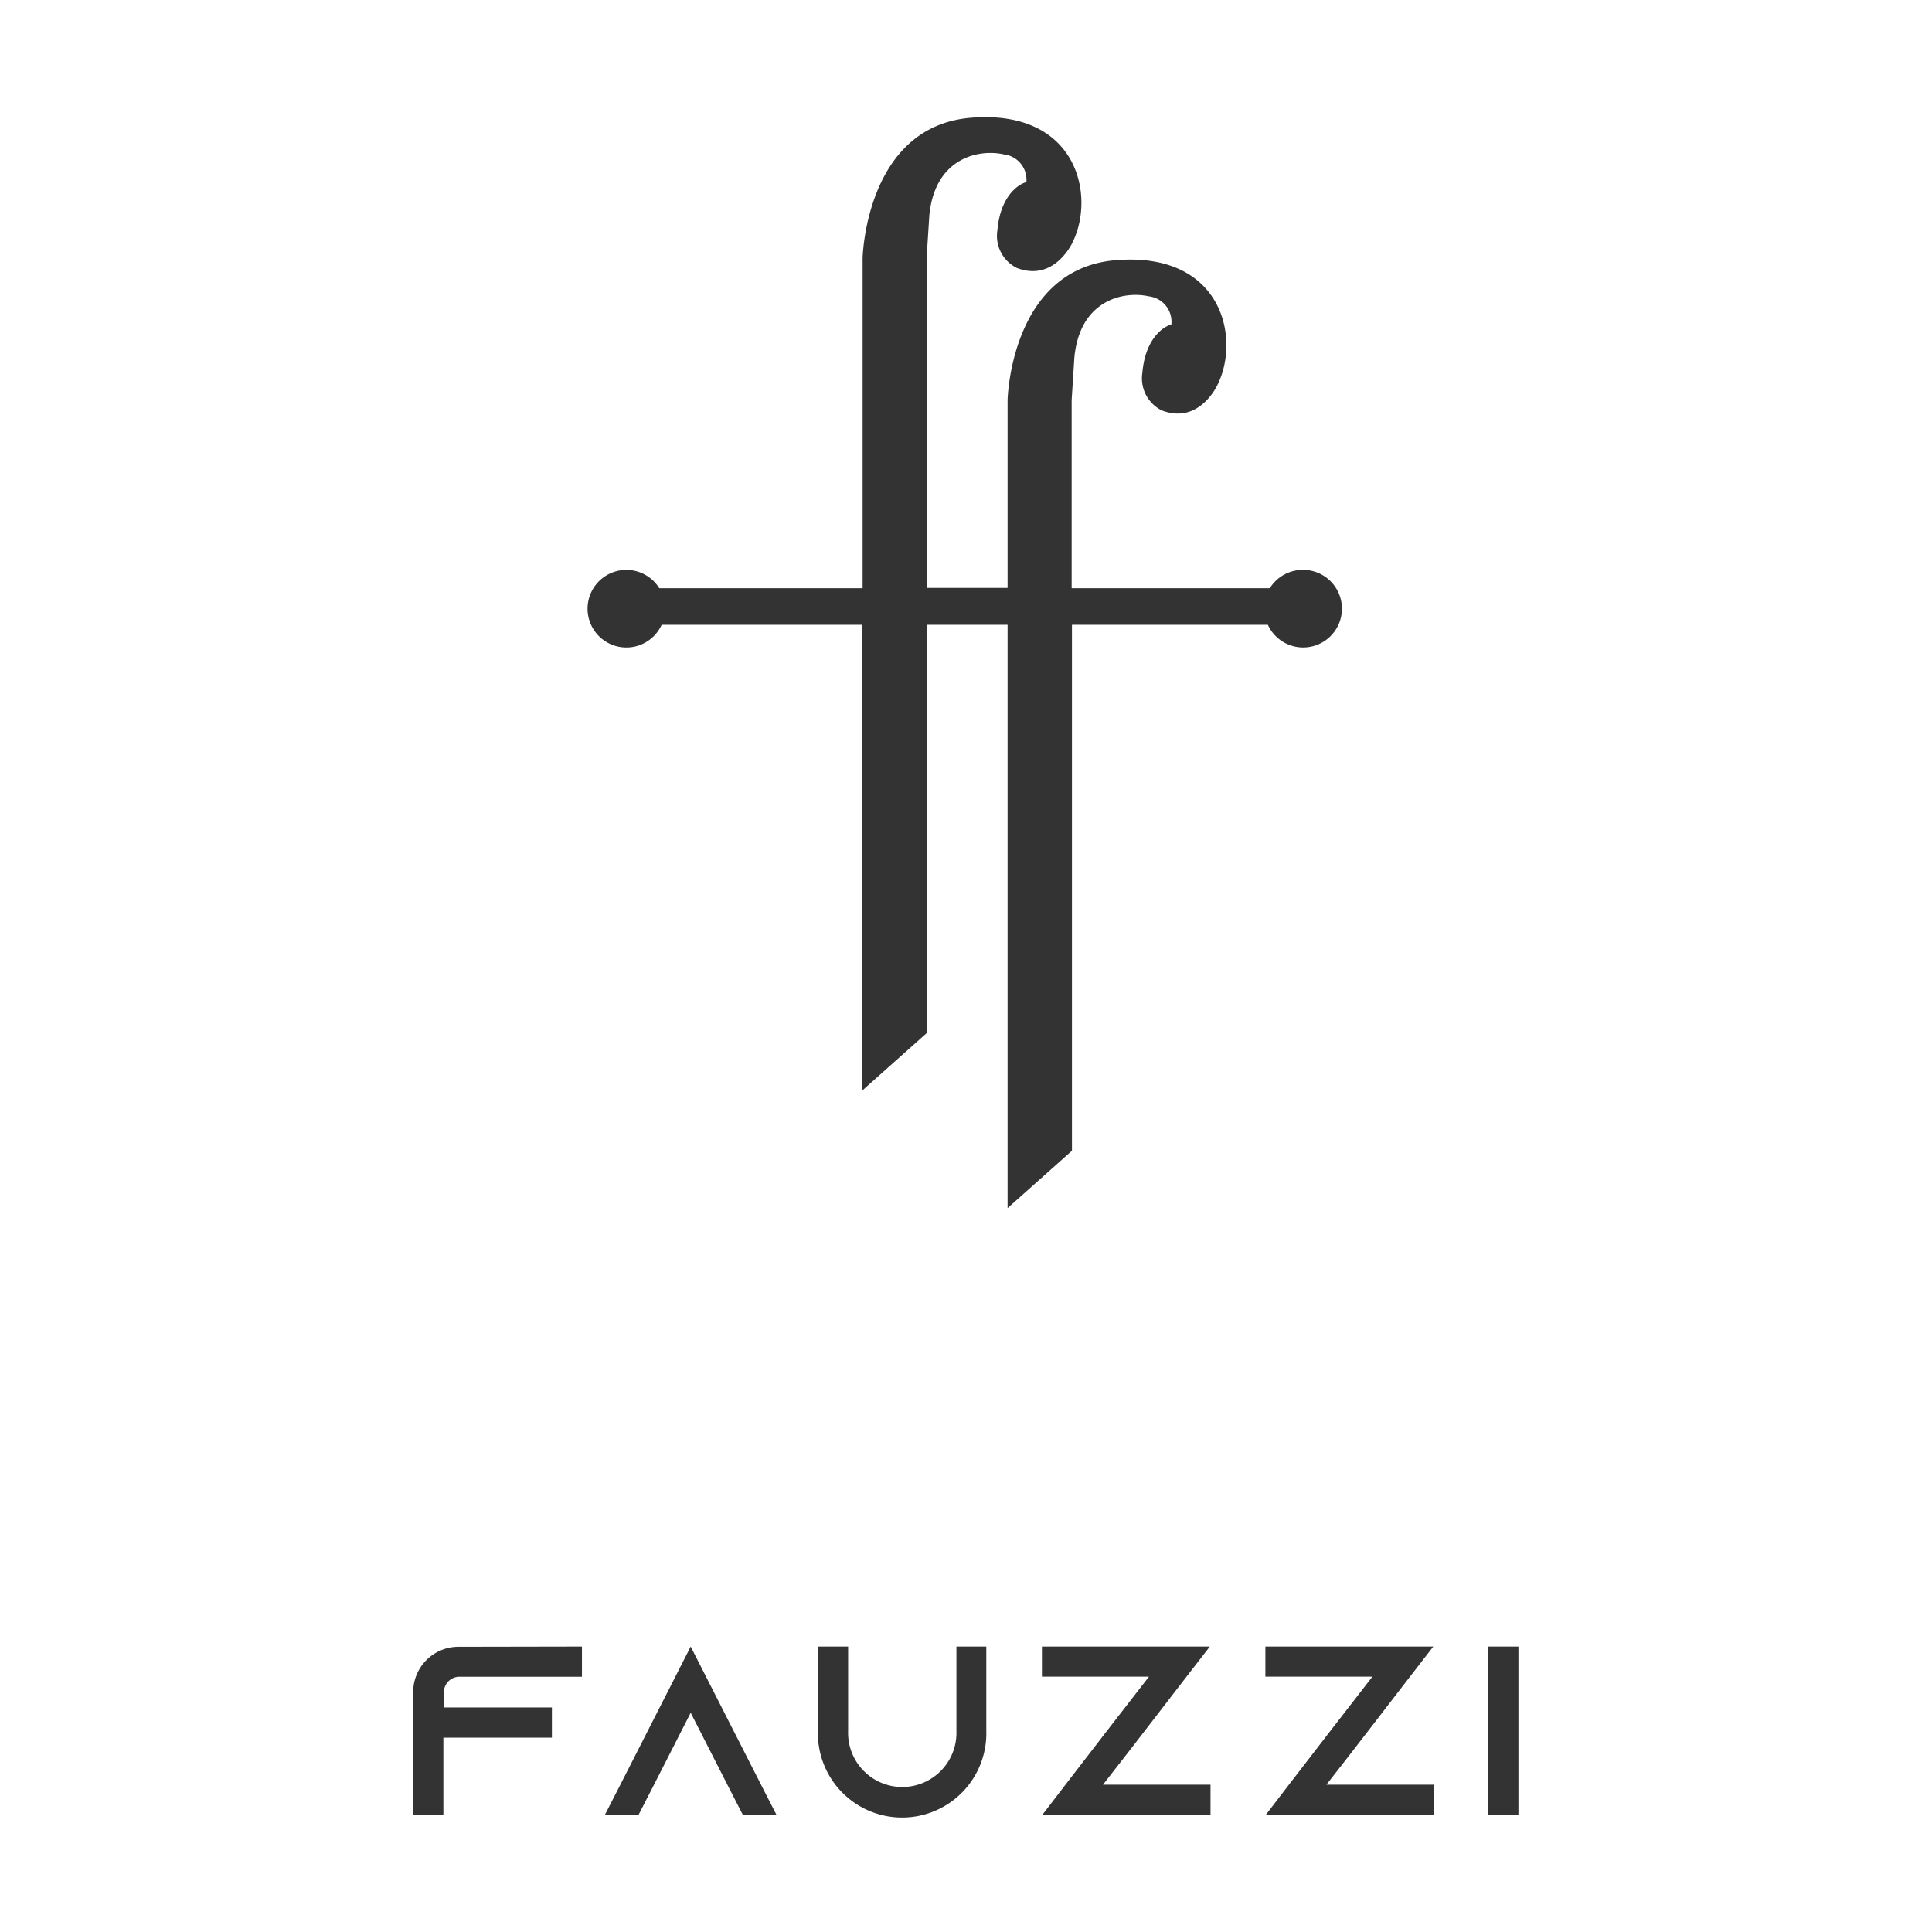 <svg xmlns="http://www.w3.org/2000/svg" viewBox="0 0 256 256" width="256" height="256"><defs><style>.cls-1{fill:#333;}</style></defs><path class="cls-1" d="M77.11,218.18v4H60.82a2.06,2.06,0,0,0-2,2v2.07H73.13v4H58.75V240.5h-4V224.21a6,6,0,0,1,6-6Z"/><polygon class="cls-1" points="102.9 240.5 98.44 240.5 96.4 236.52 91.52 226.95 86.64 236.52 84.6 240.5 80.14 240.5 82.18 236.52 91.52 218.18 100.86 236.52 102.9 240.5"/><path class="cls-1" d="M130.69,218.18v11.16a11.16,11.16,0,1,1-22.31,0V218.18h4v11.16a7.18,7.18,0,1,0,14.35,0V218.18Z"/><polygon class="cls-1" points="160.4 236.48 160.4 240.47 143.16 240.47 143.12 240.5 138.09 240.5 138.12 240.47 141.18 236.48 146.66 229.37 149.18 226.12 152.24 222.17 138.06 222.17 138.06 218.18 155.3 218.18 160.31 218.18 157.22 222.17 151.67 229.37 149.15 232.63 146.15 236.48 160.4 236.48"/><polygon class="cls-1" points="190.02 236.48 190.02 240.47 172.77 240.47 172.74 240.5 167.7 240.5 167.73 240.47 170.79 236.48 176.27 229.37 178.79 226.12 181.85 222.17 167.67 222.17 167.67 218.18 184.91 218.18 189.92 218.18 186.83 222.17 181.28 229.37 178.76 232.63 175.76 236.48 190.02 236.48"/><rect class="cls-1" x="197.22" y="218.18" width="3.98" height="22.32"/><path class="cls-1" d="M172.62,75.51a5.13,5.13,0,0,0-4.36,2.43H142V53l.36-5.64c.73-7.66,6.58-8.84,9.89-8.09A3.39,3.39,0,0,1,155.21,43c-1.12.29-3.46,1.92-3.84,6.39a4.74,4.74,0,0,0,2.59,5c5,1.9,7.37-3.41,7.37-3.41,3.08-6.22.59-17.62-13.43-16.51S133.51,53,133.51,53v24.9H122.78V34.18l.36-5.63c.73-7.67,6.58-8.84,9.89-8.09A3.38,3.38,0,0,1,136,24.13c-1.12.29-3.46,1.92-3.84,6.38a4.74,4.74,0,0,0,2.59,5c5,1.9,7.37-3.4,7.37-3.4,3.08-6.23.59-17.63-13.43-16.51s-14.39,18.6-14.39,18.6V77.94H87.36a5.14,5.14,0,1,0,.31,4.85h26.58V144.5l8.53-7.6V82.79h10.73v77.29l8.53-7.6V82.79H168a5.14,5.14,0,1,0,4.67-7.28Z"/></svg>
